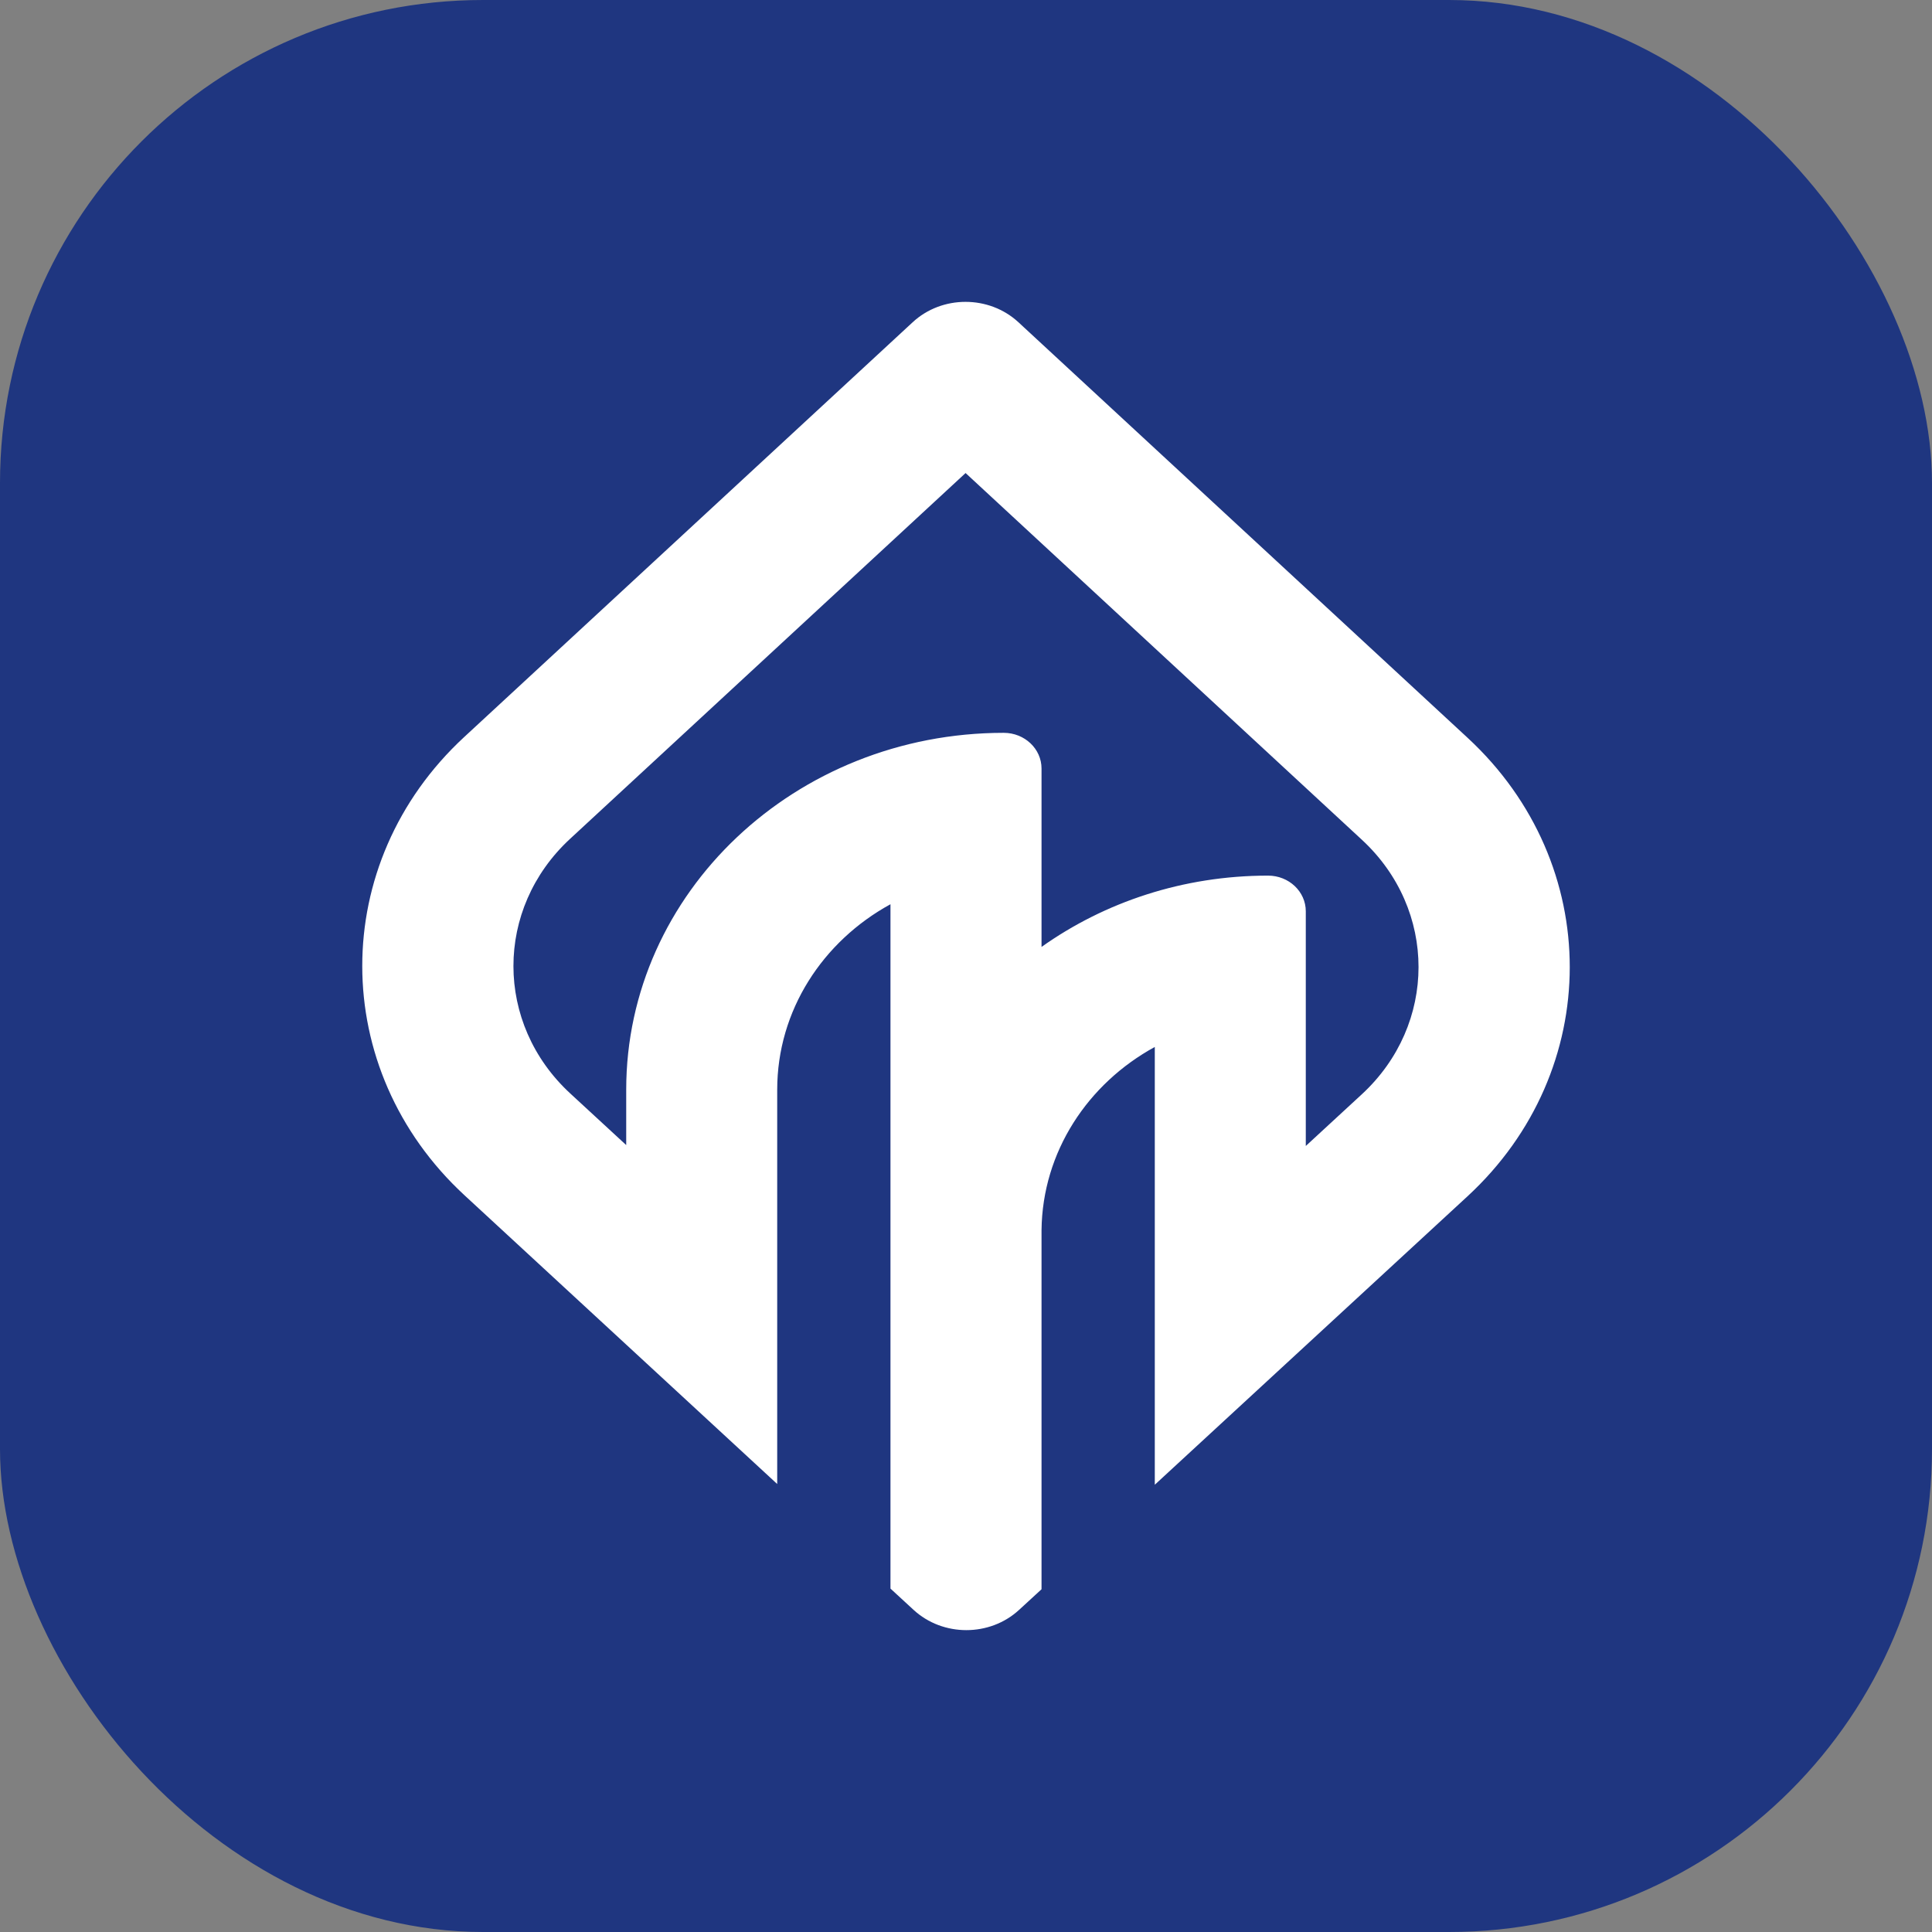 <svg width="32" height="32" viewBox="0 0 32 32" fill="none" xmlns="http://www.w3.org/2000/svg">
<rect x="0" y="0" width="32" height="32" fill="#808080" stroke="none"/>
<rect width="32" height="32" rx="8" fill="#1F3680"/>
<path fill-rule="evenodd" clip-rule="evenodd" d="M15.993 7.835L9.442 13.894C8.19 15.052 8.192 16.954 9.445 18.111L10.372 18.966V18.049C10.372 14.785 13.172 12.138 16.625 12.138C16.971 12.138 17.251 12.403 17.251 12.729V15.684C18.296 14.942 19.595 14.503 21.003 14.503C21.348 14.503 21.628 14.767 21.628 15.094V18.981L22.555 18.126C23.808 16.97 23.809 15.067 22.557 13.909L15.993 7.835ZM19.127 22.753V24.592L24.306 19.815C26.563 17.733 26.565 14.309 24.311 12.223L16.869 5.338C16.382 4.887 15.602 4.887 15.116 5.338L7.688 12.208C5.435 14.292 5.438 17.715 7.694 19.798L12.873 24.58V21.276V20.374V18.049C12.873 16.736 13.628 15.59 14.749 14.977V20.374V20.413V22.187V24.537V26.312L15.13 26.663C15.616 27.112 16.394 27.113 16.881 26.663L17.251 26.323V23.018V20.413V20.374C17.266 19.078 18.016 17.948 19.127 17.341V20.374V22.753Z" fill="white"/>
</svg>
